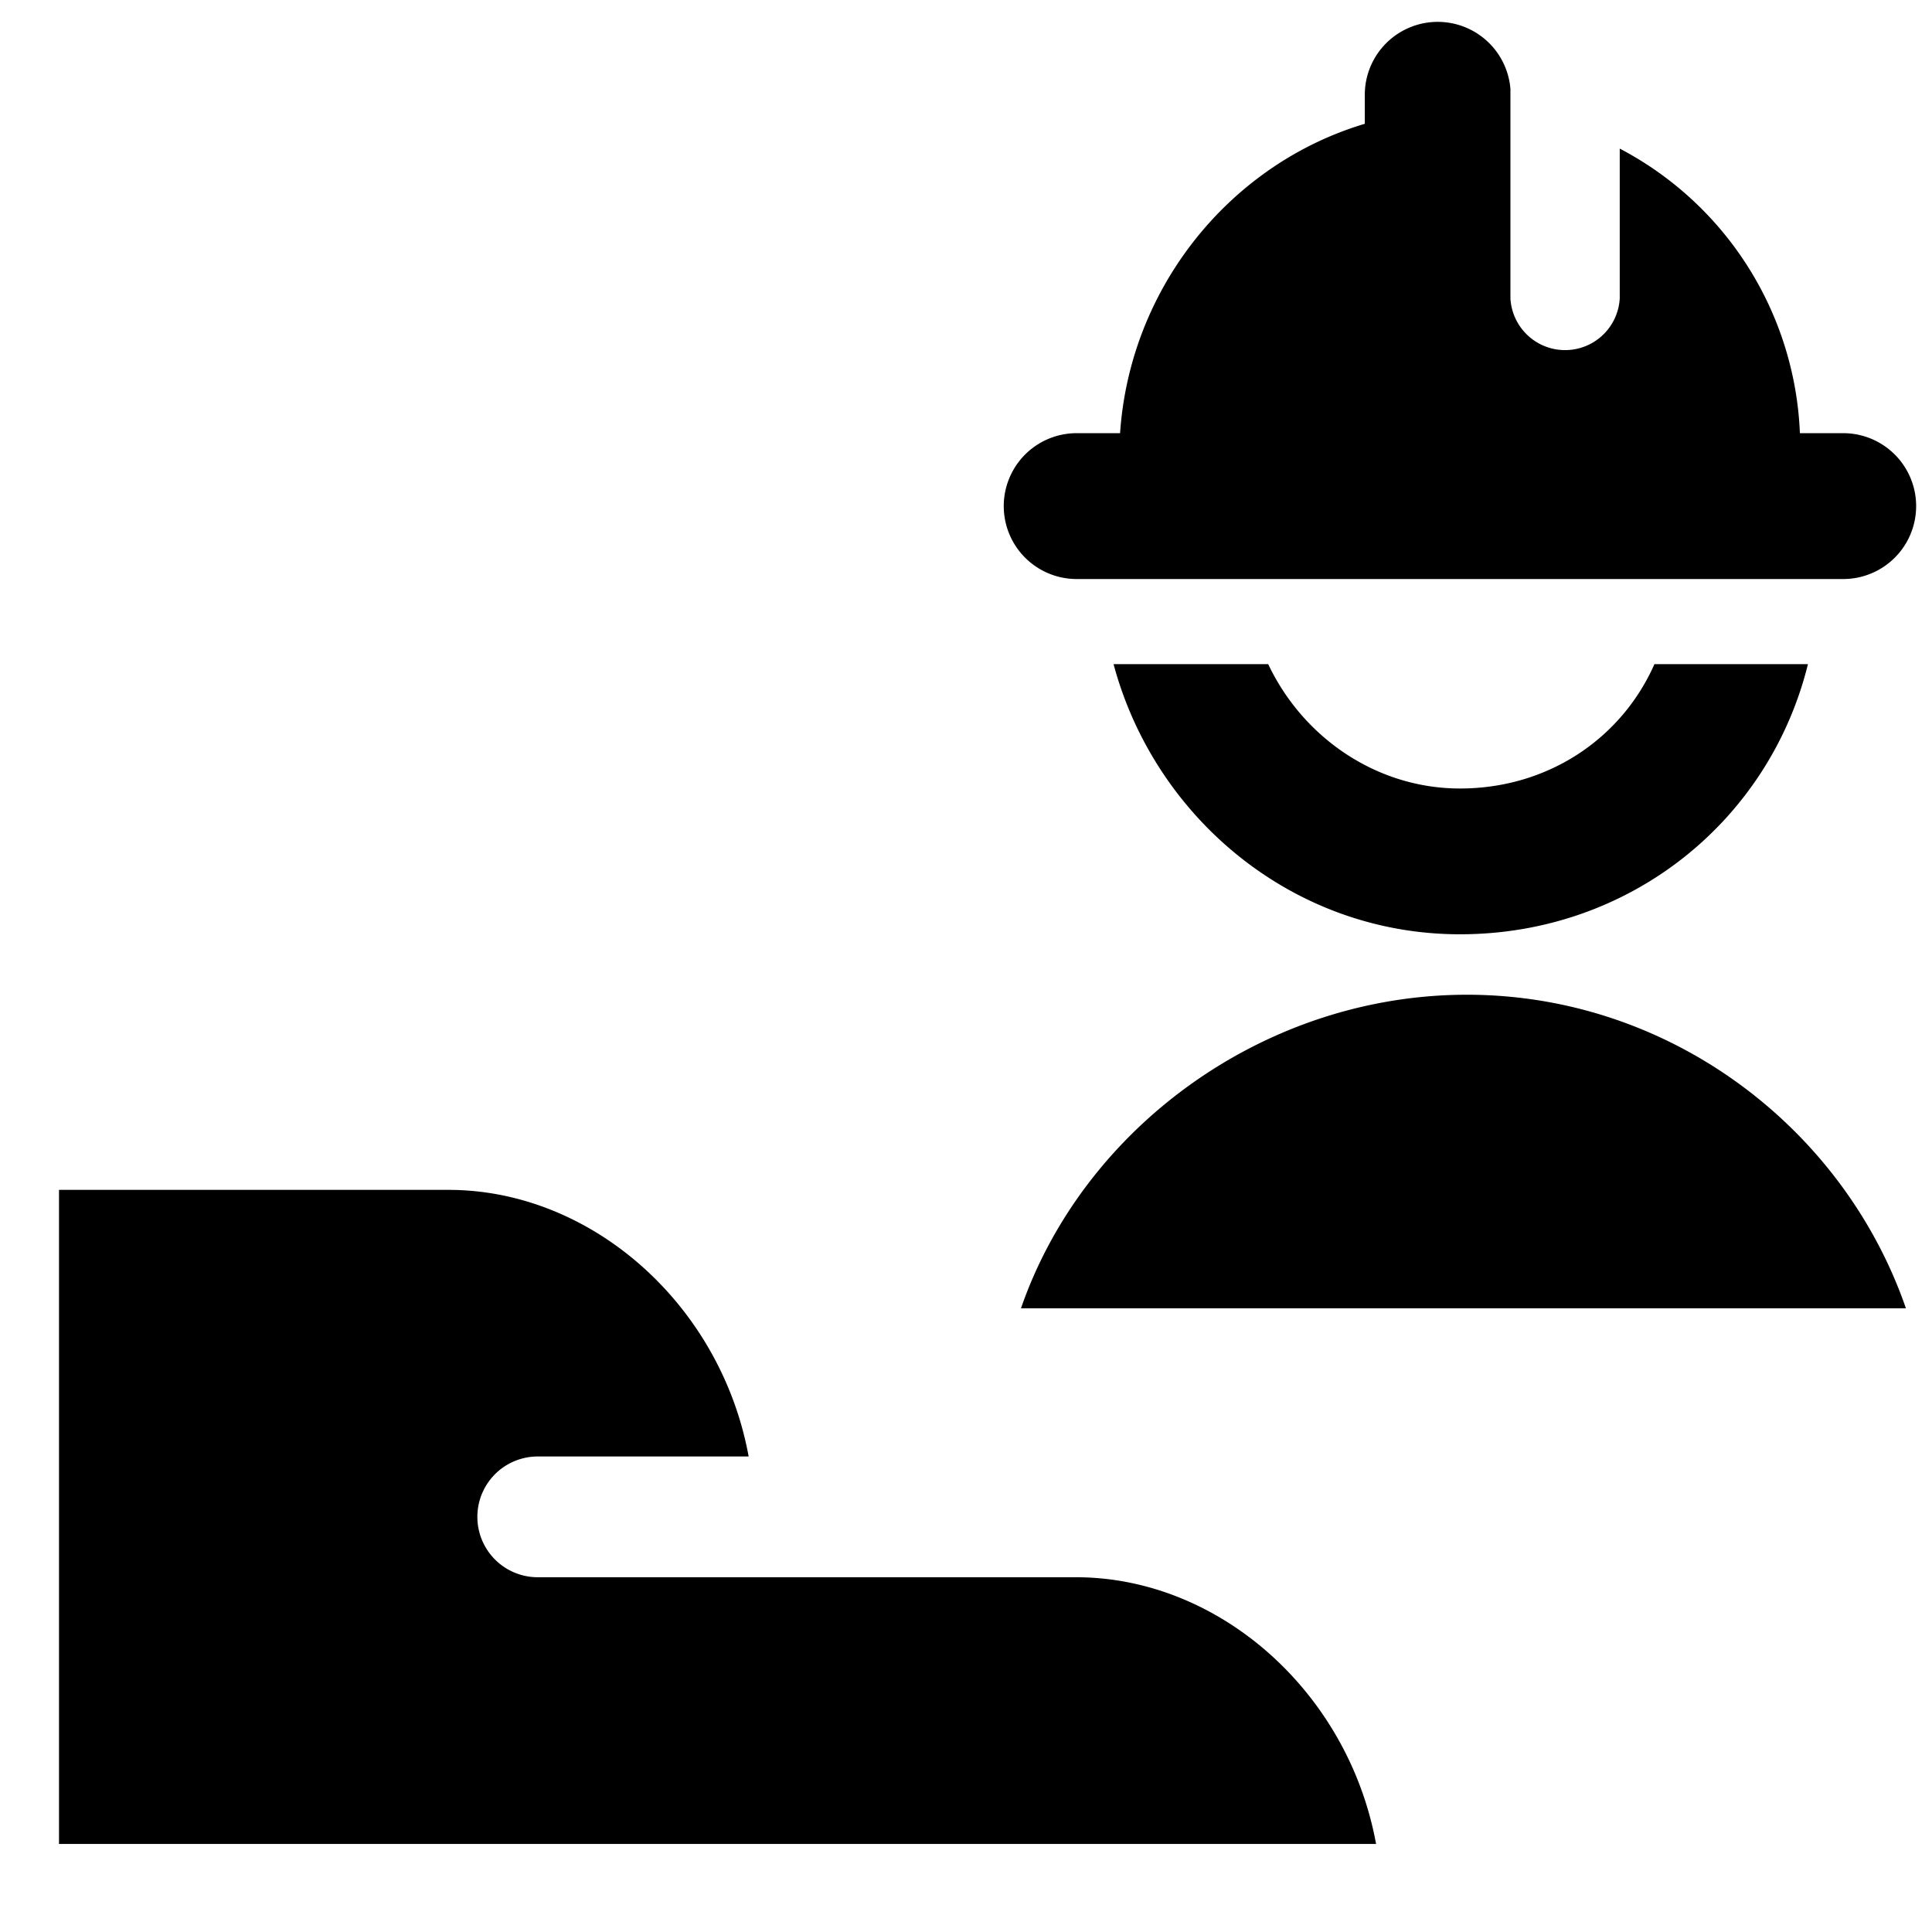 <svg xmlns="http://www.w3.org/2000/svg" fill="none" viewBox="0 0 24 24"><path fill="#000000" fill-rule="evenodd" d="M20.121 3.706v-1.86a4.183 4.183 0 0 1 2.238 3.535h0.538a0.906 0.906 0 1 1 0 1.812h-9.522a0.906 0.906 0 0 1 0 -1.812h0.539c0.122 -1.804 1.361 -3.342 3.04 -3.843V1.18a0.906 0.906 0 0 1 1.809 -0.076l0 0.005v2.597a0.68 0.68 0 0 0 1.358 0ZM13.833 8.25c0.511 1.908 2.23 3.356 4.303 3.356 2.11 0 3.843 -1.41 4.323 -3.356h-1.907c-0.407 0.922 -1.32 1.545 -2.416 1.545 -1.033 0 -1.95 -0.631 -2.382 -1.545h-1.921Zm4.39 4.107c2.51 0 4.674 1.644 5.453 3.895H12.683c0.779 -2.25 3.03 -3.895 5.54 -3.895ZM0.733 22.906v-8.125H5.57c1.784 0 3.386 1.43 3.73 3.312H6.68a0.75 0.75 0 0 0 0 1.5h6.685c1.784 0 3.385 1.43 3.729 3.313H0.734Z" clip-rule="evenodd" stroke-width="1"></path></svg>